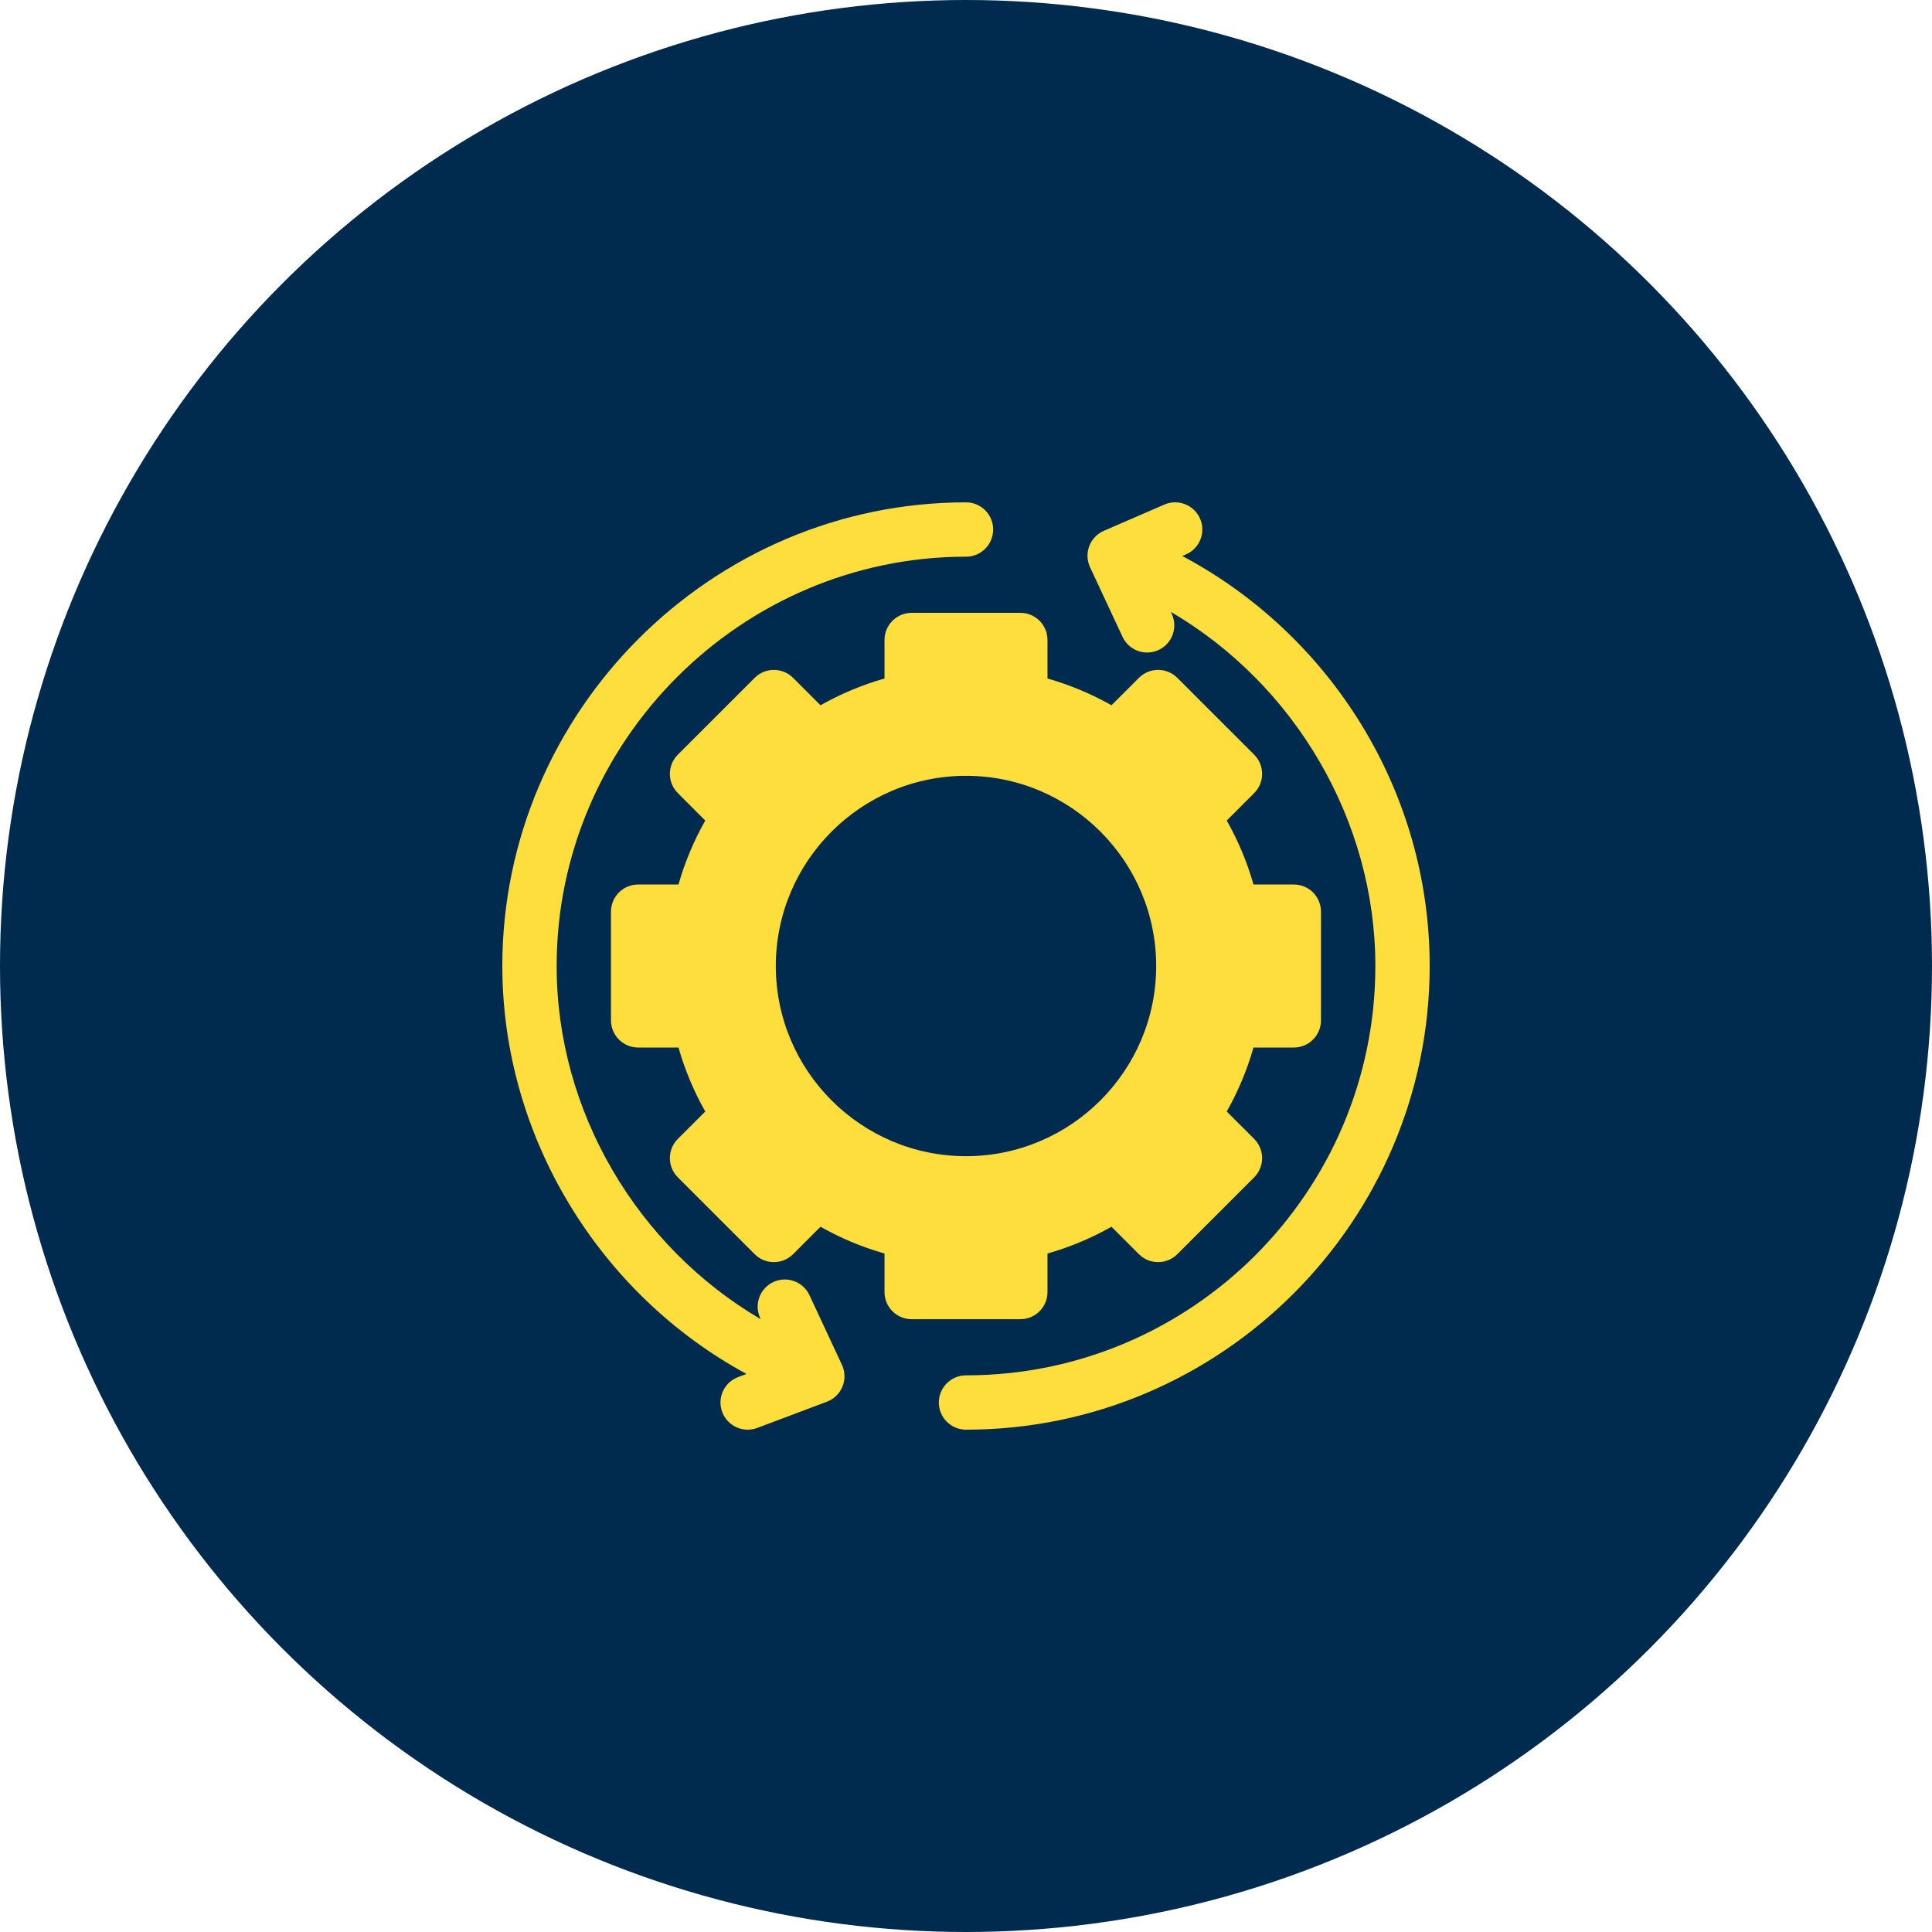 <?xml version="1.0" encoding="UTF-8"?>
<svg xmlns="http://www.w3.org/2000/svg" width="50" height="50" viewBox="0 0 50 50" fill="none">
  <circle cx="25" cy="25" r="25" fill="#012A4F"></circle>
  <g clip-path="url(#clip0_1641_7530)">
    <path d="M26.406 15.86H23.594C23.205 15.86 22.891 16.174 22.891 16.563V17.56C22.316 17.723 21.762 17.955 21.234 18.252L20.525 17.543C20.25 17.268 19.805 17.268 19.531 17.543L17.542 19.531C17.268 19.806 17.268 20.251 17.542 20.525L18.252 21.235C17.954 21.762 17.723 22.316 17.559 22.891H16.516C16.127 22.891 15.812 23.205 15.812 23.594V26.406C15.812 26.795 16.127 27.11 16.516 27.11H17.559C17.723 27.684 17.954 28.238 18.252 28.766L17.542 29.475C17.268 29.75 17.268 30.195 17.542 30.469L19.531 32.458C19.805 32.732 20.25 32.732 20.525 32.458L21.234 31.748C21.762 32.046 22.316 32.277 22.891 32.441V33.438C22.891 33.826 23.205 34.141 23.594 34.141H26.406C26.795 34.141 27.109 33.826 27.109 33.438V32.441C27.684 32.277 28.238 32.046 28.765 31.748L29.475 32.458C29.749 32.732 30.194 32.732 30.469 32.458L32.458 30.469C32.732 30.195 32.732 29.75 32.458 29.475L31.748 28.766C32.046 28.238 32.277 27.684 32.44 27.11H33.484C33.873 27.11 34.187 26.795 34.187 26.406V23.594C34.187 23.205 33.873 22.891 33.484 22.891H32.44C32.277 22.316 32.046 21.762 31.748 21.235L32.458 20.525C32.732 20.251 32.732 19.806 32.458 19.531L30.469 17.543C30.194 17.268 29.749 17.268 29.475 17.543L28.765 18.252C28.238 17.955 27.684 17.723 27.109 17.56V16.563C27.109 16.174 26.795 15.86 26.406 15.86ZM29.922 25C29.922 27.714 27.714 29.922 25 29.922C22.286 29.922 20.078 27.714 20.078 25C20.078 22.287 22.286 20.078 25 20.078C27.714 20.078 29.922 22.287 29.922 25Z" fill="#FDDE3D"></path>
    <path d="M25 13.001C18.409 13.001 13 18.409 13 25C13 29.418 15.51 33.493 19.319 35.557L19.102 35.639C18.738 35.776 18.554 36.181 18.692 36.545C18.829 36.91 19.236 37.091 19.597 36.955L21.4 36.276C21.583 36.208 21.729 36.066 21.803 35.885C21.877 35.703 21.872 35.499 21.789 35.321L20.949 33.519C20.785 33.168 20.367 33.015 20.014 33.179C19.663 33.343 19.51 33.761 19.674 34.114L19.687 34.141C16.502 32.272 14.406 28.778 14.406 25C14.406 19.185 19.184 14.407 25 14.407C25.389 14.407 25.703 14.092 25.703 13.704C25.703 13.315 25.389 13.001 25 13.001Z" fill="#FDDE3D"></path>
    <path d="M30.598 14.39L30.693 14.348C31.049 14.194 31.213 13.78 31.058 13.424C30.904 13.068 30.49 12.904 30.134 13.058L28.568 13.737C28.394 13.812 28.258 13.955 28.19 14.132C28.123 14.31 28.13 14.507 28.21 14.679L29.051 16.481C29.216 16.835 29.635 16.985 29.985 16.821C30.337 16.657 30.489 16.239 30.325 15.887L30.302 15.836C33.515 17.718 35.594 21.243 35.594 25C35.594 30.841 30.841 35.594 25 35.594C24.612 35.594 24.297 35.908 24.297 36.297C24.297 36.685 24.612 37 25 37C31.607 37 37 31.607 37 25C37 20.435 34.398 16.406 30.598 14.39Z" fill="#FDDE3D"></path>
  </g>
  <defs>
    <clipPath id="clip0_1641_7530">
      <rect width="24" height="24" fill="white" transform="translate(13 13)"></rect>
    </clipPath>
  </defs>
</svg>
